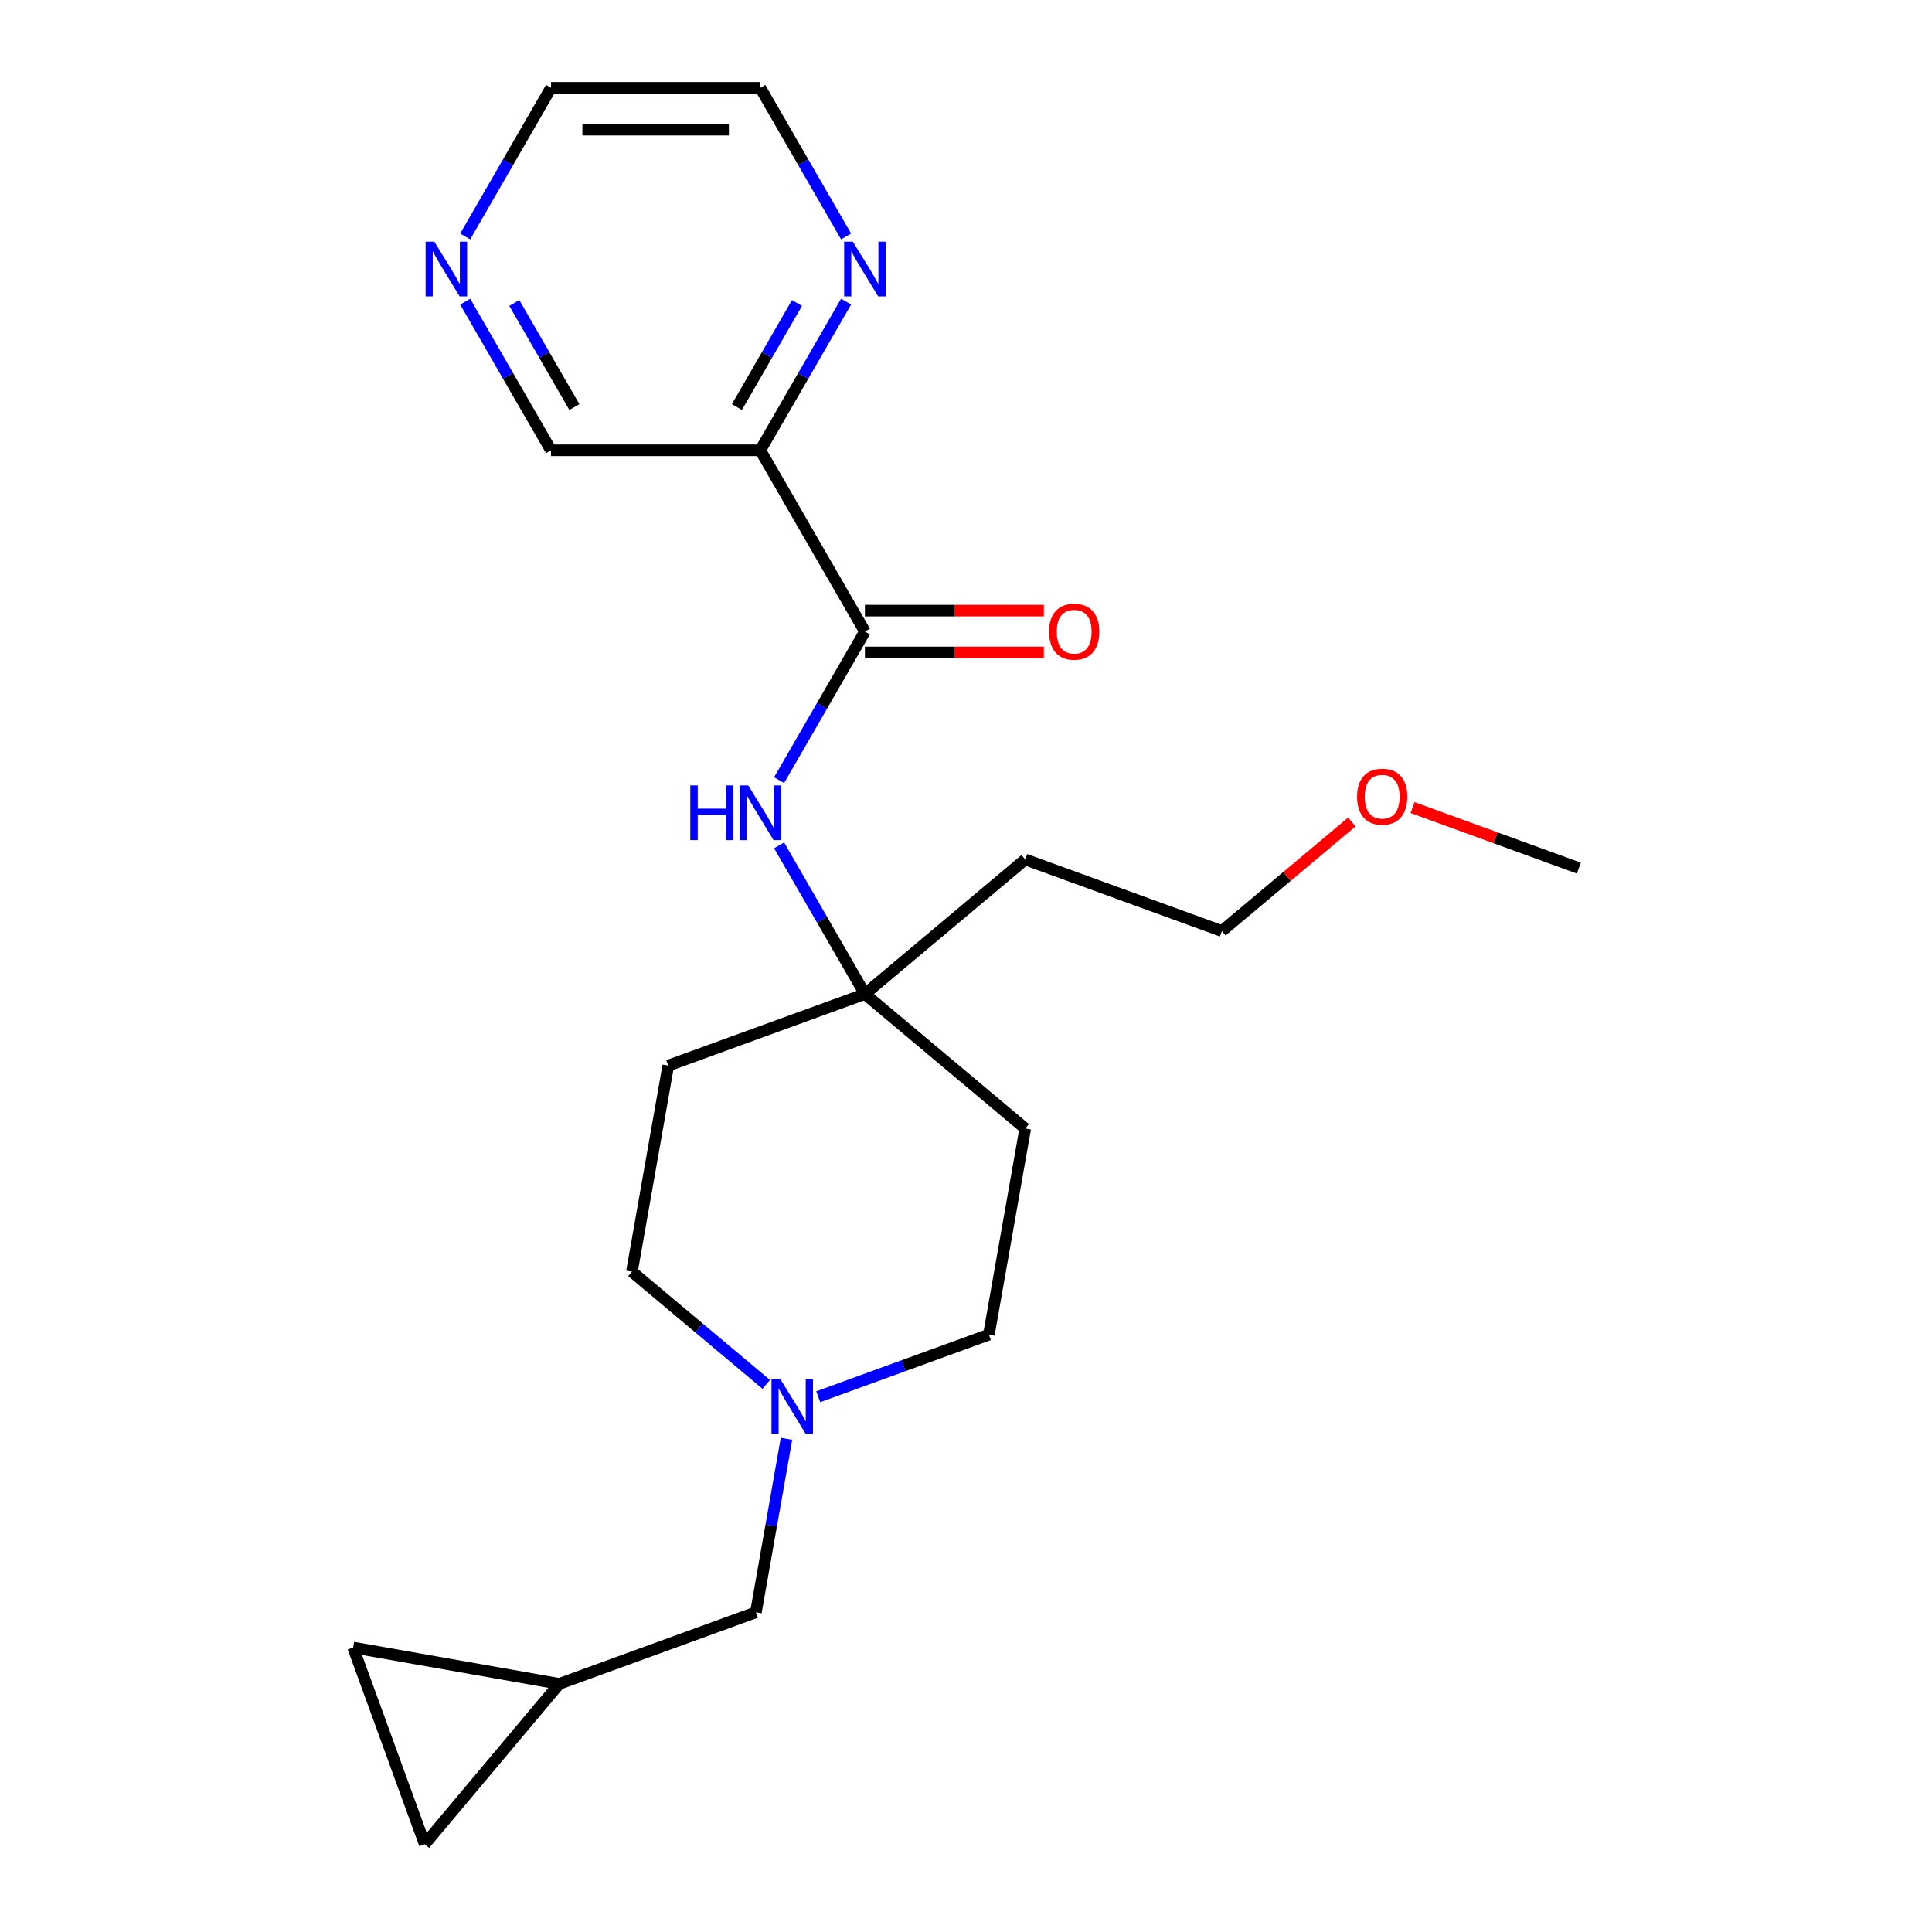 <?xml version='1.0' encoding='iso-8859-1'?>
<svg version='1.1' baseProfile='full'
              xmlns='http://www.w3.org/2000/svg'
                      xmlns:rdkit='http://www.rdkit.org/xml'
                      xmlns:xlink='http://www.w3.org/1999/xlink'
                  xml:space='preserve'
width='1000px' height='1000px' viewBox='0 0 1000 1000'>
<!-- END OF HEADER -->
<rect style='opacity:1.0;fill:#FFFFFF;stroke:none' width='1000' height='1000' x='0' y='0'> </rect>
<path class='bond-0' d='M 447.68,326.879 L 393.52,233.071' style='fill:none;fill-rule:evenodd;stroke:#000000;stroke-width:6px;stroke-linecap:butt;stroke-linejoin:miter;stroke-opacity:1' />
<path class='bond-1' d='M 447.68,326.879 L 425.469,365.349' style='fill:none;fill-rule:evenodd;stroke:#000000;stroke-width:6px;stroke-linecap:butt;stroke-linejoin:miter;stroke-opacity:1' />
<path class='bond-1' d='M 425.469,365.349 L 403.258,403.819' style='fill:none;fill-rule:evenodd;stroke:#0000FF;stroke-width:6px;stroke-linecap:butt;stroke-linejoin:miter;stroke-opacity:1' />
<path class='bond-8' d='M 447.68,337.711 L 493.986,337.711' style='fill:none;fill-rule:evenodd;stroke:#000000;stroke-width:6px;stroke-linecap:butt;stroke-linejoin:miter;stroke-opacity:1' />
<path class='bond-8' d='M 493.986,337.711 L 540.292,337.711' style='fill:none;fill-rule:evenodd;stroke:#FF0000;stroke-width:6px;stroke-linecap:butt;stroke-linejoin:miter;stroke-opacity:1' />
<path class='bond-8' d='M 447.68,316.047 L 493.986,316.047' style='fill:none;fill-rule:evenodd;stroke:#000000;stroke-width:6px;stroke-linecap:butt;stroke-linejoin:miter;stroke-opacity:1' />
<path class='bond-8' d='M 493.986,316.047 L 540.292,316.047' style='fill:none;fill-rule:evenodd;stroke:#FF0000;stroke-width:6px;stroke-linecap:butt;stroke-linejoin:miter;stroke-opacity:1' />
<path class='bond-4' d='M 393.52,233.071 L 415.73,194.601' style='fill:none;fill-rule:evenodd;stroke:#000000;stroke-width:6px;stroke-linecap:butt;stroke-linejoin:miter;stroke-opacity:1' />
<path class='bond-4' d='M 415.73,194.601 L 437.941,156.131' style='fill:none;fill-rule:evenodd;stroke:#0000FF;stroke-width:6px;stroke-linecap:butt;stroke-linejoin:miter;stroke-opacity:1' />
<path class='bond-4' d='M 381.421,210.698 L 396.969,183.769' style='fill:none;fill-rule:evenodd;stroke:#000000;stroke-width:6px;stroke-linecap:butt;stroke-linejoin:miter;stroke-opacity:1' />
<path class='bond-4' d='M 396.969,183.769 L 412.516,156.84' style='fill:none;fill-rule:evenodd;stroke:#0000FF;stroke-width:6px;stroke-linecap:butt;stroke-linejoin:miter;stroke-opacity:1' />
<path class='bond-15' d='M 393.52,233.071 L 285.199,233.071' style='fill:none;fill-rule:evenodd;stroke:#000000;stroke-width:6px;stroke-linecap:butt;stroke-linejoin:miter;stroke-opacity:1' />
<path class='bond-3' d='M 403.258,437.555 L 425.469,476.025' style='fill:none;fill-rule:evenodd;stroke:#0000FF;stroke-width:6px;stroke-linecap:butt;stroke-linejoin:miter;stroke-opacity:1' />
<path class='bond-3' d='M 425.469,476.025 L 447.68,514.495' style='fill:none;fill-rule:evenodd;stroke:#000000;stroke-width:6px;stroke-linecap:butt;stroke-linejoin:miter;stroke-opacity:1' />
<path class='bond-2' d='M 423.508,722.95 L 467.678,706.874' style='fill:none;fill-rule:evenodd;stroke:#0000FF;stroke-width:6px;stroke-linecap:butt;stroke-linejoin:miter;stroke-opacity:1' />
<path class='bond-2' d='M 467.678,706.874 L 511.848,690.797' style='fill:none;fill-rule:evenodd;stroke:#000000;stroke-width:6px;stroke-linecap:butt;stroke-linejoin:miter;stroke-opacity:1' />
<path class='bond-10' d='M 407.086,744.713 L 399.168,789.616' style='fill:none;fill-rule:evenodd;stroke:#0000FF;stroke-width:6px;stroke-linecap:butt;stroke-linejoin:miter;stroke-opacity:1' />
<path class='bond-10' d='M 399.168,789.616 L 391.251,834.52' style='fill:none;fill-rule:evenodd;stroke:#000000;stroke-width:6px;stroke-linecap:butt;stroke-linejoin:miter;stroke-opacity:1' />
<path class='bond-22' d='M 396.612,716.561 L 361.847,687.389' style='fill:none;fill-rule:evenodd;stroke:#0000FF;stroke-width:6px;stroke-linecap:butt;stroke-linejoin:miter;stroke-opacity:1' />
<path class='bond-22' d='M 361.847,687.389 L 327.082,658.218' style='fill:none;fill-rule:evenodd;stroke:#000000;stroke-width:6px;stroke-linecap:butt;stroke-linejoin:miter;stroke-opacity:1' />
<path class='bond-11' d='M 447.68,514.495 L 345.892,551.543' style='fill:none;fill-rule:evenodd;stroke:#000000;stroke-width:6px;stroke-linecap:butt;stroke-linejoin:miter;stroke-opacity:1' />
<path class='bond-12' d='M 447.68,514.495 L 530.658,584.122' style='fill:none;fill-rule:evenodd;stroke:#000000;stroke-width:6px;stroke-linecap:butt;stroke-linejoin:miter;stroke-opacity:1' />
<path class='bond-16' d='M 447.68,514.495 L 530.658,444.868' style='fill:none;fill-rule:evenodd;stroke:#000000;stroke-width:6px;stroke-linecap:butt;stroke-linejoin:miter;stroke-opacity:1' />
<path class='bond-18' d='M 437.941,122.395 L 415.73,83.925' style='fill:none;fill-rule:evenodd;stroke:#0000FF;stroke-width:6px;stroke-linecap:butt;stroke-linejoin:miter;stroke-opacity:1' />
<path class='bond-18' d='M 415.73,83.925 L 393.52,45.455' style='fill:none;fill-rule:evenodd;stroke:#000000;stroke-width:6px;stroke-linecap:butt;stroke-linejoin:miter;stroke-opacity:1' />
<path class='bond-5' d='M 289.463,871.567 L 391.251,834.52' style='fill:none;fill-rule:evenodd;stroke:#000000;stroke-width:6px;stroke-linecap:butt;stroke-linejoin:miter;stroke-opacity:1' />
<path class='bond-6' d='M 289.463,871.567 L 219.836,954.545' style='fill:none;fill-rule:evenodd;stroke:#000000;stroke-width:6px;stroke-linecap:butt;stroke-linejoin:miter;stroke-opacity:1' />
<path class='bond-7' d='M 289.463,871.567 L 182.788,852.758' style='fill:none;fill-rule:evenodd;stroke:#000000;stroke-width:6px;stroke-linecap:butt;stroke-linejoin:miter;stroke-opacity:1' />
<path class='bond-24' d='M 219.836,954.545 L 182.788,852.758' style='fill:none;fill-rule:evenodd;stroke:#000000;stroke-width:6px;stroke-linecap:butt;stroke-linejoin:miter;stroke-opacity:1' />
<path class='bond-9' d='M 240.778,156.131 L 262.988,194.601' style='fill:none;fill-rule:evenodd;stroke:#0000FF;stroke-width:6px;stroke-linecap:butt;stroke-linejoin:miter;stroke-opacity:1' />
<path class='bond-9' d='M 262.988,194.601 L 285.199,233.071' style='fill:none;fill-rule:evenodd;stroke:#000000;stroke-width:6px;stroke-linecap:butt;stroke-linejoin:miter;stroke-opacity:1' />
<path class='bond-9' d='M 266.203,156.84 L 281.75,183.769' style='fill:none;fill-rule:evenodd;stroke:#0000FF;stroke-width:6px;stroke-linecap:butt;stroke-linejoin:miter;stroke-opacity:1' />
<path class='bond-9' d='M 281.75,183.769 L 297.298,210.698' style='fill:none;fill-rule:evenodd;stroke:#000000;stroke-width:6px;stroke-linecap:butt;stroke-linejoin:miter;stroke-opacity:1' />
<path class='bond-19' d='M 240.778,122.395 L 262.988,83.925' style='fill:none;fill-rule:evenodd;stroke:#0000FF;stroke-width:6px;stroke-linecap:butt;stroke-linejoin:miter;stroke-opacity:1' />
<path class='bond-19' d='M 262.988,83.925 L 285.199,45.455' style='fill:none;fill-rule:evenodd;stroke:#000000;stroke-width:6px;stroke-linecap:butt;stroke-linejoin:miter;stroke-opacity:1' />
<path class='bond-13' d='M 345.892,551.543 L 327.082,658.218' style='fill:none;fill-rule:evenodd;stroke:#000000;stroke-width:6px;stroke-linecap:butt;stroke-linejoin:miter;stroke-opacity:1' />
<path class='bond-14' d='M 530.658,584.122 L 511.848,690.797' style='fill:none;fill-rule:evenodd;stroke:#000000;stroke-width:6px;stroke-linecap:butt;stroke-linejoin:miter;stroke-opacity:1' />
<path class='bond-20' d='M 530.658,444.868 L 632.446,481.916' style='fill:none;fill-rule:evenodd;stroke:#000000;stroke-width:6px;stroke-linecap:butt;stroke-linejoin:miter;stroke-opacity:1' />
<path class='bond-17' d='M 699.716,425.47 L 666.081,453.693' style='fill:none;fill-rule:evenodd;stroke:#FF0000;stroke-width:6px;stroke-linecap:butt;stroke-linejoin:miter;stroke-opacity:1' />
<path class='bond-17' d='M 666.081,453.693 L 632.446,481.916' style='fill:none;fill-rule:evenodd;stroke:#000000;stroke-width:6px;stroke-linecap:butt;stroke-linejoin:miter;stroke-opacity:1' />
<path class='bond-21' d='M 731.132,418.006 L 774.172,433.672' style='fill:none;fill-rule:evenodd;stroke:#FF0000;stroke-width:6px;stroke-linecap:butt;stroke-linejoin:miter;stroke-opacity:1' />
<path class='bond-21' d='M 774.172,433.672 L 817.212,449.337' style='fill:none;fill-rule:evenodd;stroke:#000000;stroke-width:6px;stroke-linecap:butt;stroke-linejoin:miter;stroke-opacity:1' />
<path class='bond-23' d='M 393.52,45.455 L 285.199,45.455' style='fill:none;fill-rule:evenodd;stroke:#000000;stroke-width:6px;stroke-linecap:butt;stroke-linejoin:miter;stroke-opacity:1' />
<path class='bond-23' d='M 377.271,67.119 L 301.447,67.119' style='fill:none;fill-rule:evenodd;stroke:#000000;stroke-width:6px;stroke-linecap:butt;stroke-linejoin:miter;stroke-opacity:1' />
<path  class='atom-2' d='M 357.3 406.527
L 361.14 406.527
L 361.14 418.567
L 375.62 418.567
L 375.62 406.527
L 379.46 406.527
L 379.46 434.847
L 375.62 434.847
L 375.62 421.767
L 361.14 421.767
L 361.14 434.847
L 357.3 434.847
L 357.3 406.527
' fill='#0000FF'/>
<path  class='atom-2' d='M 387.26 406.527
L 396.54 421.527
Q 397.46 423.007, 398.94 425.687
Q 400.42 428.367, 400.5 428.527
L 400.5 406.527
L 404.26 406.527
L 404.26 434.847
L 400.38 434.847
L 390.42 418.447
Q 389.26 416.527, 388.02 414.327
Q 386.82 412.127, 386.46 411.447
L 386.46 434.847
L 382.78 434.847
L 382.78 406.527
L 387.26 406.527
' fill='#0000FF'/>
<path  class='atom-3' d='M 403.8 713.685
L 413.08 728.685
Q 414 730.165, 415.48 732.845
Q 416.96 735.525, 417.04 735.685
L 417.04 713.685
L 420.8 713.685
L 420.8 742.005
L 416.92 742.005
L 406.96 725.605
Q 405.8 723.685, 404.56 721.485
Q 403.36 719.285, 403 718.605
L 403 742.005
L 399.32 742.005
L 399.32 713.685
L 403.8 713.685
' fill='#0000FF'/>
<path  class='atom-5' d='M 441.42 125.103
L 450.7 140.103
Q 451.62 141.583, 453.1 144.263
Q 454.58 146.943, 454.66 147.103
L 454.66 125.103
L 458.42 125.103
L 458.42 153.423
L 454.54 153.423
L 444.58 137.023
Q 443.42 135.103, 442.18 132.903
Q 440.98 130.703, 440.62 130.023
L 440.62 153.423
L 436.94 153.423
L 436.94 125.103
L 441.42 125.103
' fill='#0000FF'/>
<path  class='atom-9' d='M 543 326.959
Q 543 320.159, 546.36 316.359
Q 549.72 312.559, 556 312.559
Q 562.28 312.559, 565.64 316.359
Q 569 320.159, 569 326.959
Q 569 333.839, 565.6 337.759
Q 562.2 341.639, 556 341.639
Q 549.76 341.639, 546.36 337.759
Q 543 333.879, 543 326.959
M 556 338.439
Q 560.32 338.439, 562.64 335.559
Q 565 332.639, 565 326.959
Q 565 321.399, 562.64 318.599
Q 560.32 315.759, 556 315.759
Q 551.68 315.759, 549.32 318.559
Q 547 321.359, 547 326.959
Q 547 332.679, 549.32 335.559
Q 551.68 338.439, 556 338.439
' fill='#FF0000'/>
<path  class='atom-10' d='M 224.779 125.103
L 234.059 140.103
Q 234.979 141.583, 236.459 144.263
Q 237.939 146.943, 238.019 147.103
L 238.019 125.103
L 241.779 125.103
L 241.779 153.423
L 237.899 153.423
L 227.939 137.023
Q 226.779 135.103, 225.539 132.903
Q 224.339 130.703, 223.979 130.023
L 223.979 153.423
L 220.299 153.423
L 220.299 125.103
L 224.779 125.103
' fill='#0000FF'/>
<path  class='atom-18' d='M 702.424 412.369
Q 702.424 405.569, 705.784 401.769
Q 709.144 397.969, 715.424 397.969
Q 721.704 397.969, 725.064 401.769
Q 728.424 405.569, 728.424 412.369
Q 728.424 419.249, 725.024 423.169
Q 721.624 427.049, 715.424 427.049
Q 709.184 427.049, 705.784 423.169
Q 702.424 419.289, 702.424 412.369
M 715.424 423.849
Q 719.744 423.849, 722.064 420.969
Q 724.424 418.049, 724.424 412.369
Q 724.424 406.809, 722.064 404.009
Q 719.744 401.169, 715.424 401.169
Q 711.104 401.169, 708.744 403.969
Q 706.424 406.769, 706.424 412.369
Q 706.424 418.089, 708.744 420.969
Q 711.104 423.849, 715.424 423.849
' fill='#FF0000'/>
</svg>
